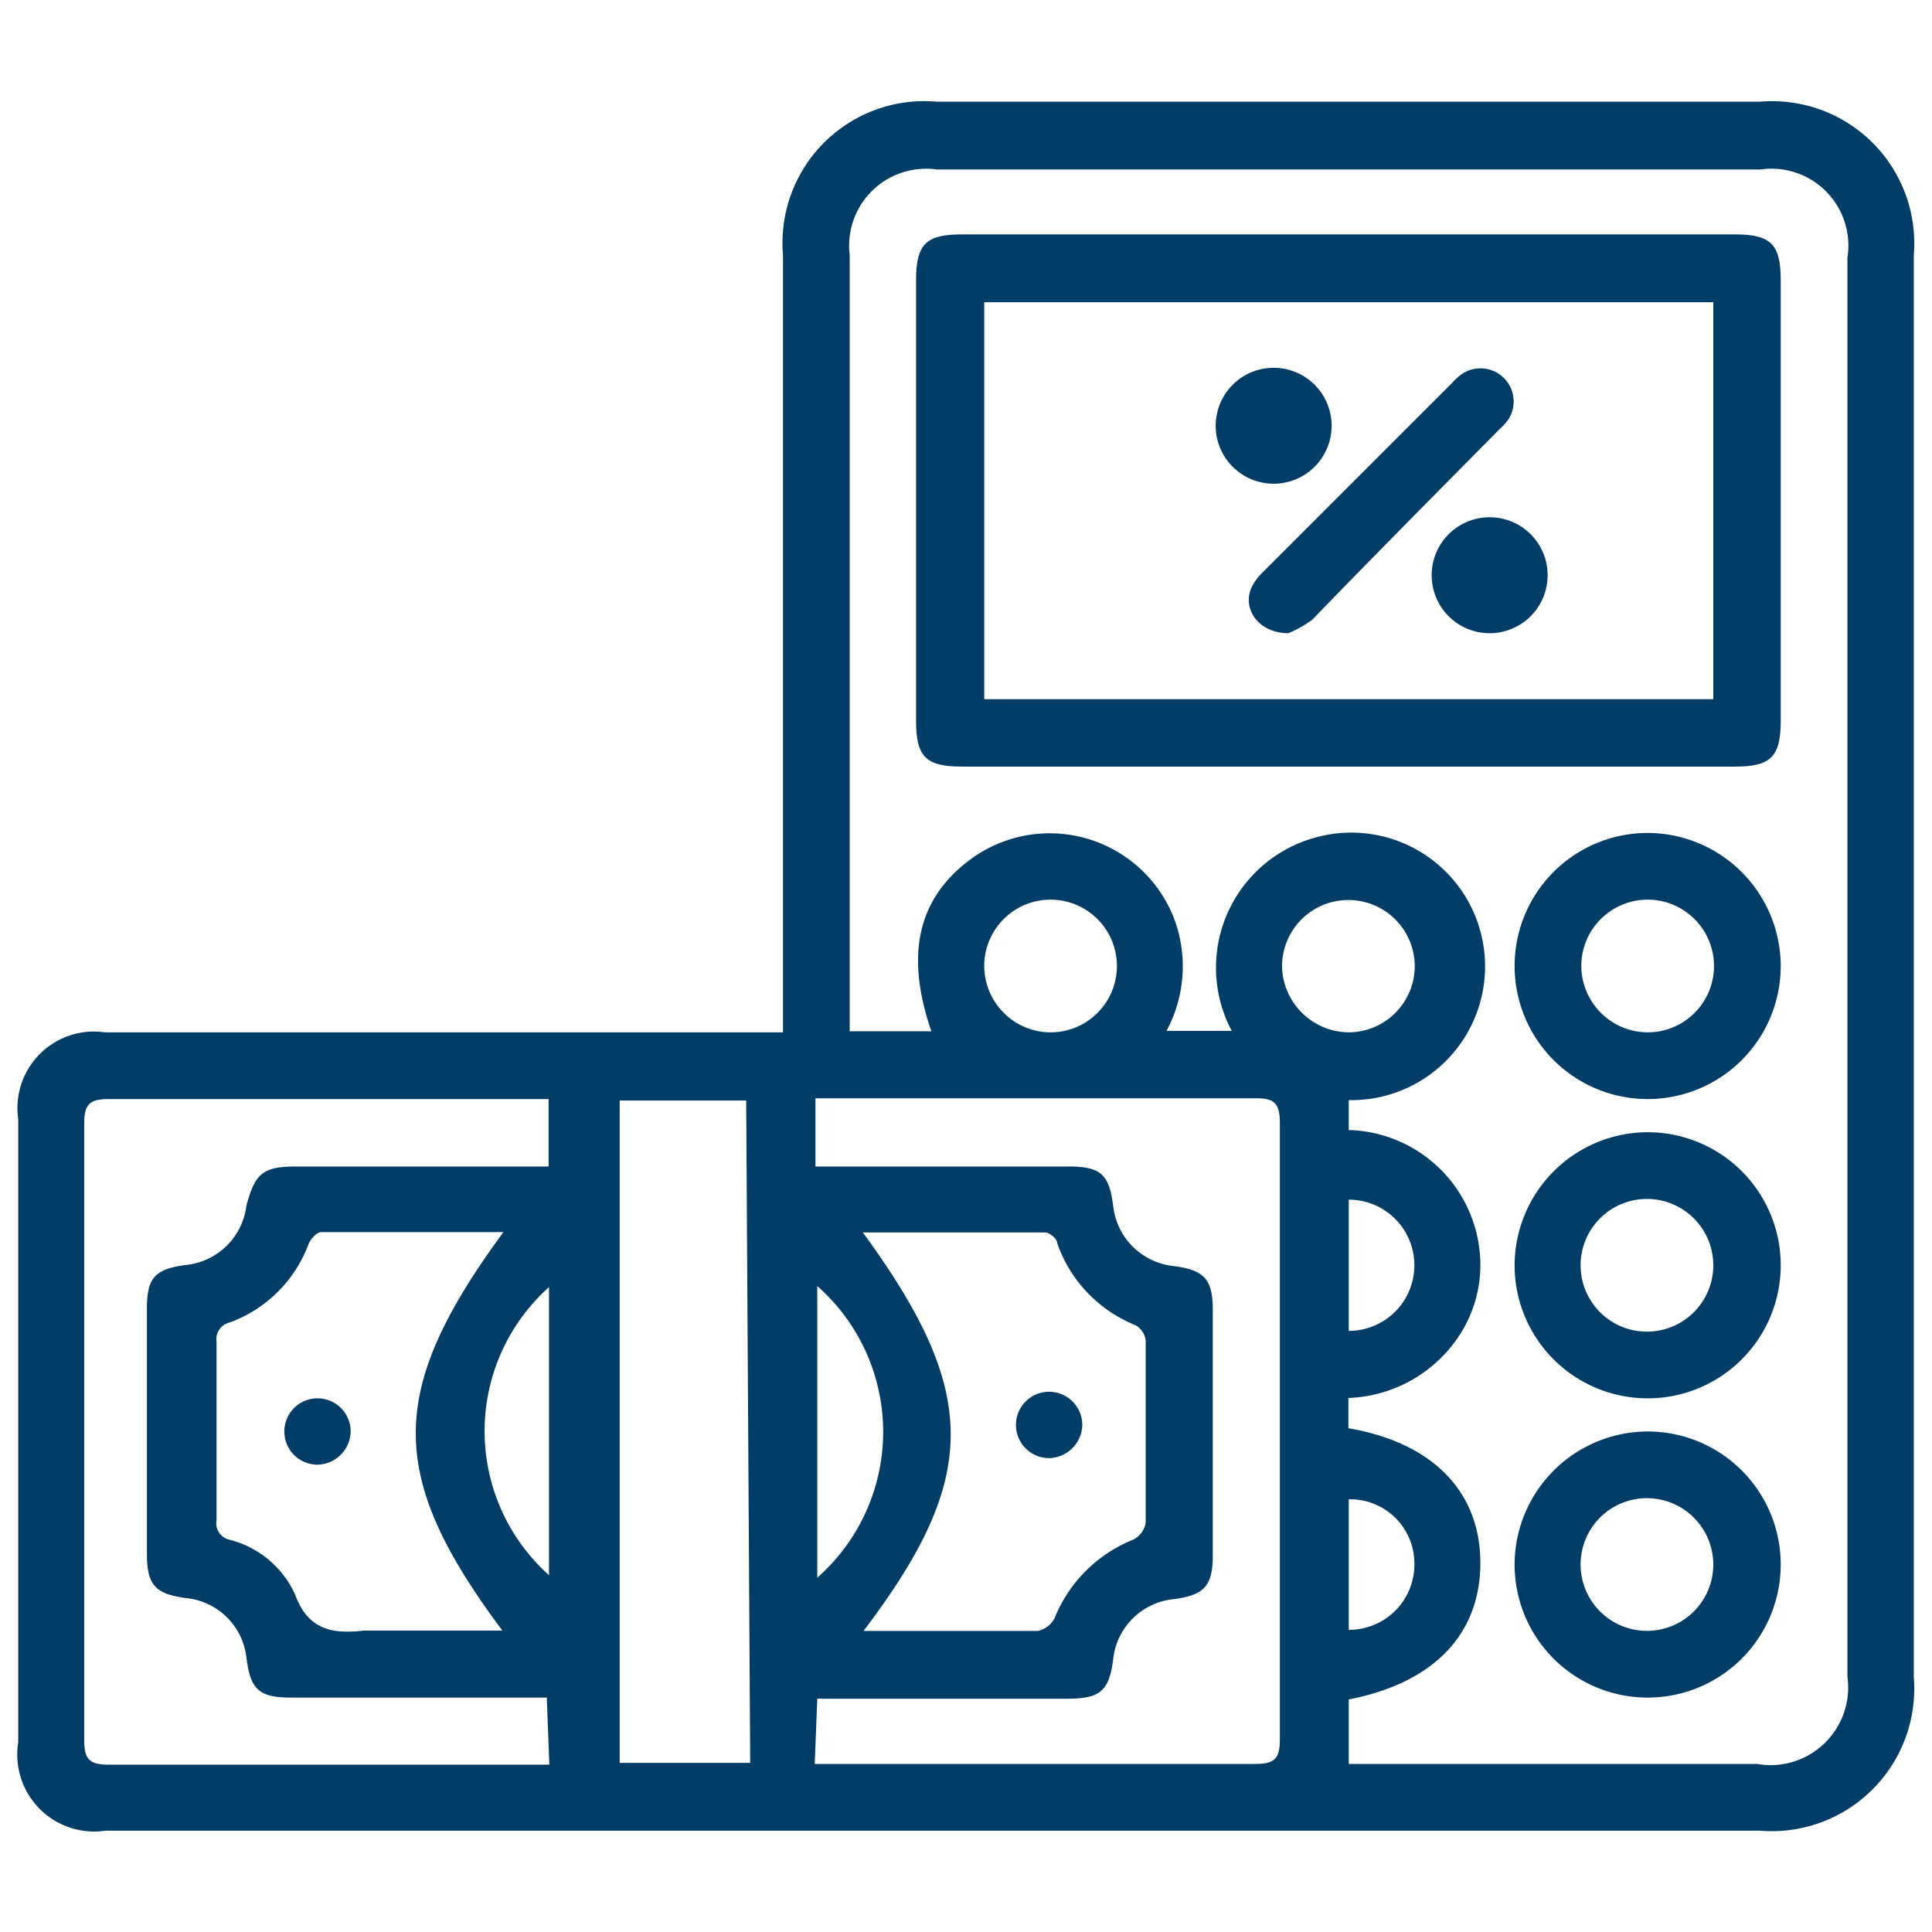 <svg id="Layer_1" data-name="Layer 1" xmlns="http://www.w3.org/2000/svg" viewBox="0 0 53 53"><defs><style>.cls-1{fill:#023d67;}</style></defs><path class="cls-1" d="M21.48,28.32V7A3.89,3.89,0,0,1,25.7,2.79q11.29,0,22.58,0A3.9,3.9,0,0,1,52.5,7V46a3.91,3.91,0,0,1-4.23,4.22H2.9A2.11,2.11,0,0,1,.5,47.8V30.7a2.1,2.1,0,0,1,2.38-2.38h18.6ZM37,30.18V31a3.71,3.71,0,0,1,3.59,3.32,3.53,3.53,0,0,1-.6,2.38,3.8,3.8,0,0,1-3,1.65v.83c2.29.39,3.6,1.72,3.62,3.65S39.41,46.15,37,46.62v1.77h11.2A2.13,2.13,0,0,0,50.68,46q0-19.45,0-38.93a2.11,2.11,0,0,0-2.39-2.42H25.7A2.11,2.11,0,0,0,23.31,7V28.29h2.24c-.71-2.06-.39-3.59,1-4.66a3.66,3.66,0,0,1,5.64,1.52A3.73,3.73,0,0,1,32,28.28h1.79A3.7,3.7,0,0,1,36,23,3.67,3.67,0,1,1,37,30.18Zm-22,16.39h-7c-.89,0-1.13-.21-1.24-1.1a1.85,1.85,0,0,0-1.65-1.63c-.85-.11-1.08-.36-1.08-1.21V35.9c0-.85.22-1.09,1.08-1.2a1.86,1.86,0,0,0,1.65-1.63C7,32.18,7.22,32,8.13,32h6.92V30.15h-.49c-3.86,0-7.72,0-11.57,0-.53,0-.68.14-.68.67q0,8.46,0,16.92c0,.54.16.67.68.67,3.86,0,7.72,0,11.57,0l.51,0Zm7.35,1.82h.51c3.86,0,7.72,0,11.57,0,.53,0,.68-.14.68-.67q0-8.46,0-16.92c0-.54-.16-.68-.68-.67-3.86,0-7.71,0-11.57,0l-.49,0V32h6.93c.9,0,1.13.21,1.24,1.1a1.86,1.86,0,0,0,1.65,1.63c.85.11,1.08.36,1.08,1.21v6.72c0,.85-.23,1.1-1.08,1.21a1.85,1.85,0,0,0-1.65,1.63c-.11.88-.35,1.1-1.25,1.1H22.42Zm-1.88-18.2H17V48.36h3.58Zm3.15,14.55c1.67,0,3.26,0,4.85,0a.67.67,0,0,0,.46-.35,3.88,3.88,0,0,1,2.15-2.15.65.65,0,0,0,.35-.46q0-2.51,0-5a.55.55,0,0,0-.29-.43A3.76,3.76,0,0,1,29,34.1c0-.13-.22-.29-.33-.29-1.65,0-3.29,0-5,0C26.88,38.2,26.88,40.53,23.69,44.74ZM13.81,33.8c-1.69,0-3.33,0-5,0-.12,0-.3.2-.35.34a3.65,3.65,0,0,1-2.16,2.14.47.47,0,0,0-.36.53c0,1.63,0,3.27,0,4.9a.46.46,0,0,0,.36.53,2.7,2.7,0,0,1,1.79,1.49c.36,1,1.05,1.1,1.91,1,.15,0,.31,0,.46,0h3.32C10.61,40.48,10.61,38.16,13.81,33.8Zm15-5.48A1.82,1.82,0,1,0,27,26.51,1.83,1.83,0,0,0,28.77,28.32Zm10-1.85a1.82,1.82,0,1,0-3.64.08A1.85,1.85,0,0,0,37,28.32,1.82,1.82,0,0,0,38.81,26.47ZM15.06,43.21v-7.9A5.3,5.3,0,0,0,15.06,43.21Zm7.36.07a5.33,5.33,0,0,0,0-8ZM37,32.91v3.6a1.8,1.8,0,0,0,0-3.6Zm0,11.8a1.79,1.79,0,0,0,1.8-1.83A1.76,1.76,0,0,0,37,41.13Z"/><path class="cls-1" d="M37,6.43H47.6c1,0,1.25.29,1.25,1.26V19.78c0,1-.29,1.25-1.26,1.25H26.38c-1,0-1.25-.29-1.25-1.26V7.68c0-1,.29-1.25,1.26-1.25ZM47,19.18V8.29H27V19.18Z"/><path class="cls-1" d="M48.85,26.48a3.65,3.65,0,1,1-3.68-3.63A3.66,3.66,0,0,1,48.85,26.48Zm-3.63,1.84a1.82,1.82,0,1,0-1.84-1.78A1.83,1.83,0,0,0,45.22,28.32Z"/><path class="cls-1" d="M45.2,31.06a3.65,3.65,0,1,1-3.65,3.66A3.66,3.66,0,0,1,45.2,31.06ZM47,34.69a1.82,1.82,0,1,0-1.78,1.84A1.82,1.82,0,0,0,47,34.69Z"/><path class="cls-1" d="M45.25,39.27a3.65,3.65,0,1,1-3.7,3.61A3.66,3.66,0,0,1,45.25,39.27Zm0,1.83A1.82,1.82,0,1,0,47,42.9,1.82,1.82,0,0,0,45.2,41.1Z"/><path class="cls-1" d="M28.77,40a.91.91,0,1,1,.92-.9A.93.93,0,0,1,28.77,40Z"/><path class="cls-1" d="M8.7,40.18a.91.91,0,1,1,.92-.91A.93.93,0,0,1,8.7,40.18Z"/><path class="cls-1" d="M35.34,17.37c-.82,0-1.28-.68-1-1.27a1.53,1.53,0,0,1,.31-.41l5.19-5.19a1.79,1.79,0,0,1,.25-.23.91.91,0,0,1,1.28,1.25,1.79,1.79,0,0,1-.23.25C39.42,13.51,37.7,15.24,36,17A2.94,2.94,0,0,1,35.34,17.37Z"/><path class="cls-1" d="M34.91,10.09a1.59,1.59,0,1,1-1.56,1.62A1.59,1.59,0,0,1,34.91,10.09Z"/><path class="cls-1" d="M40.91,14.19a1.59,1.59,0,1,1-.09,3.18,1.59,1.59,0,0,1,.09-3.18Z"/></svg>
